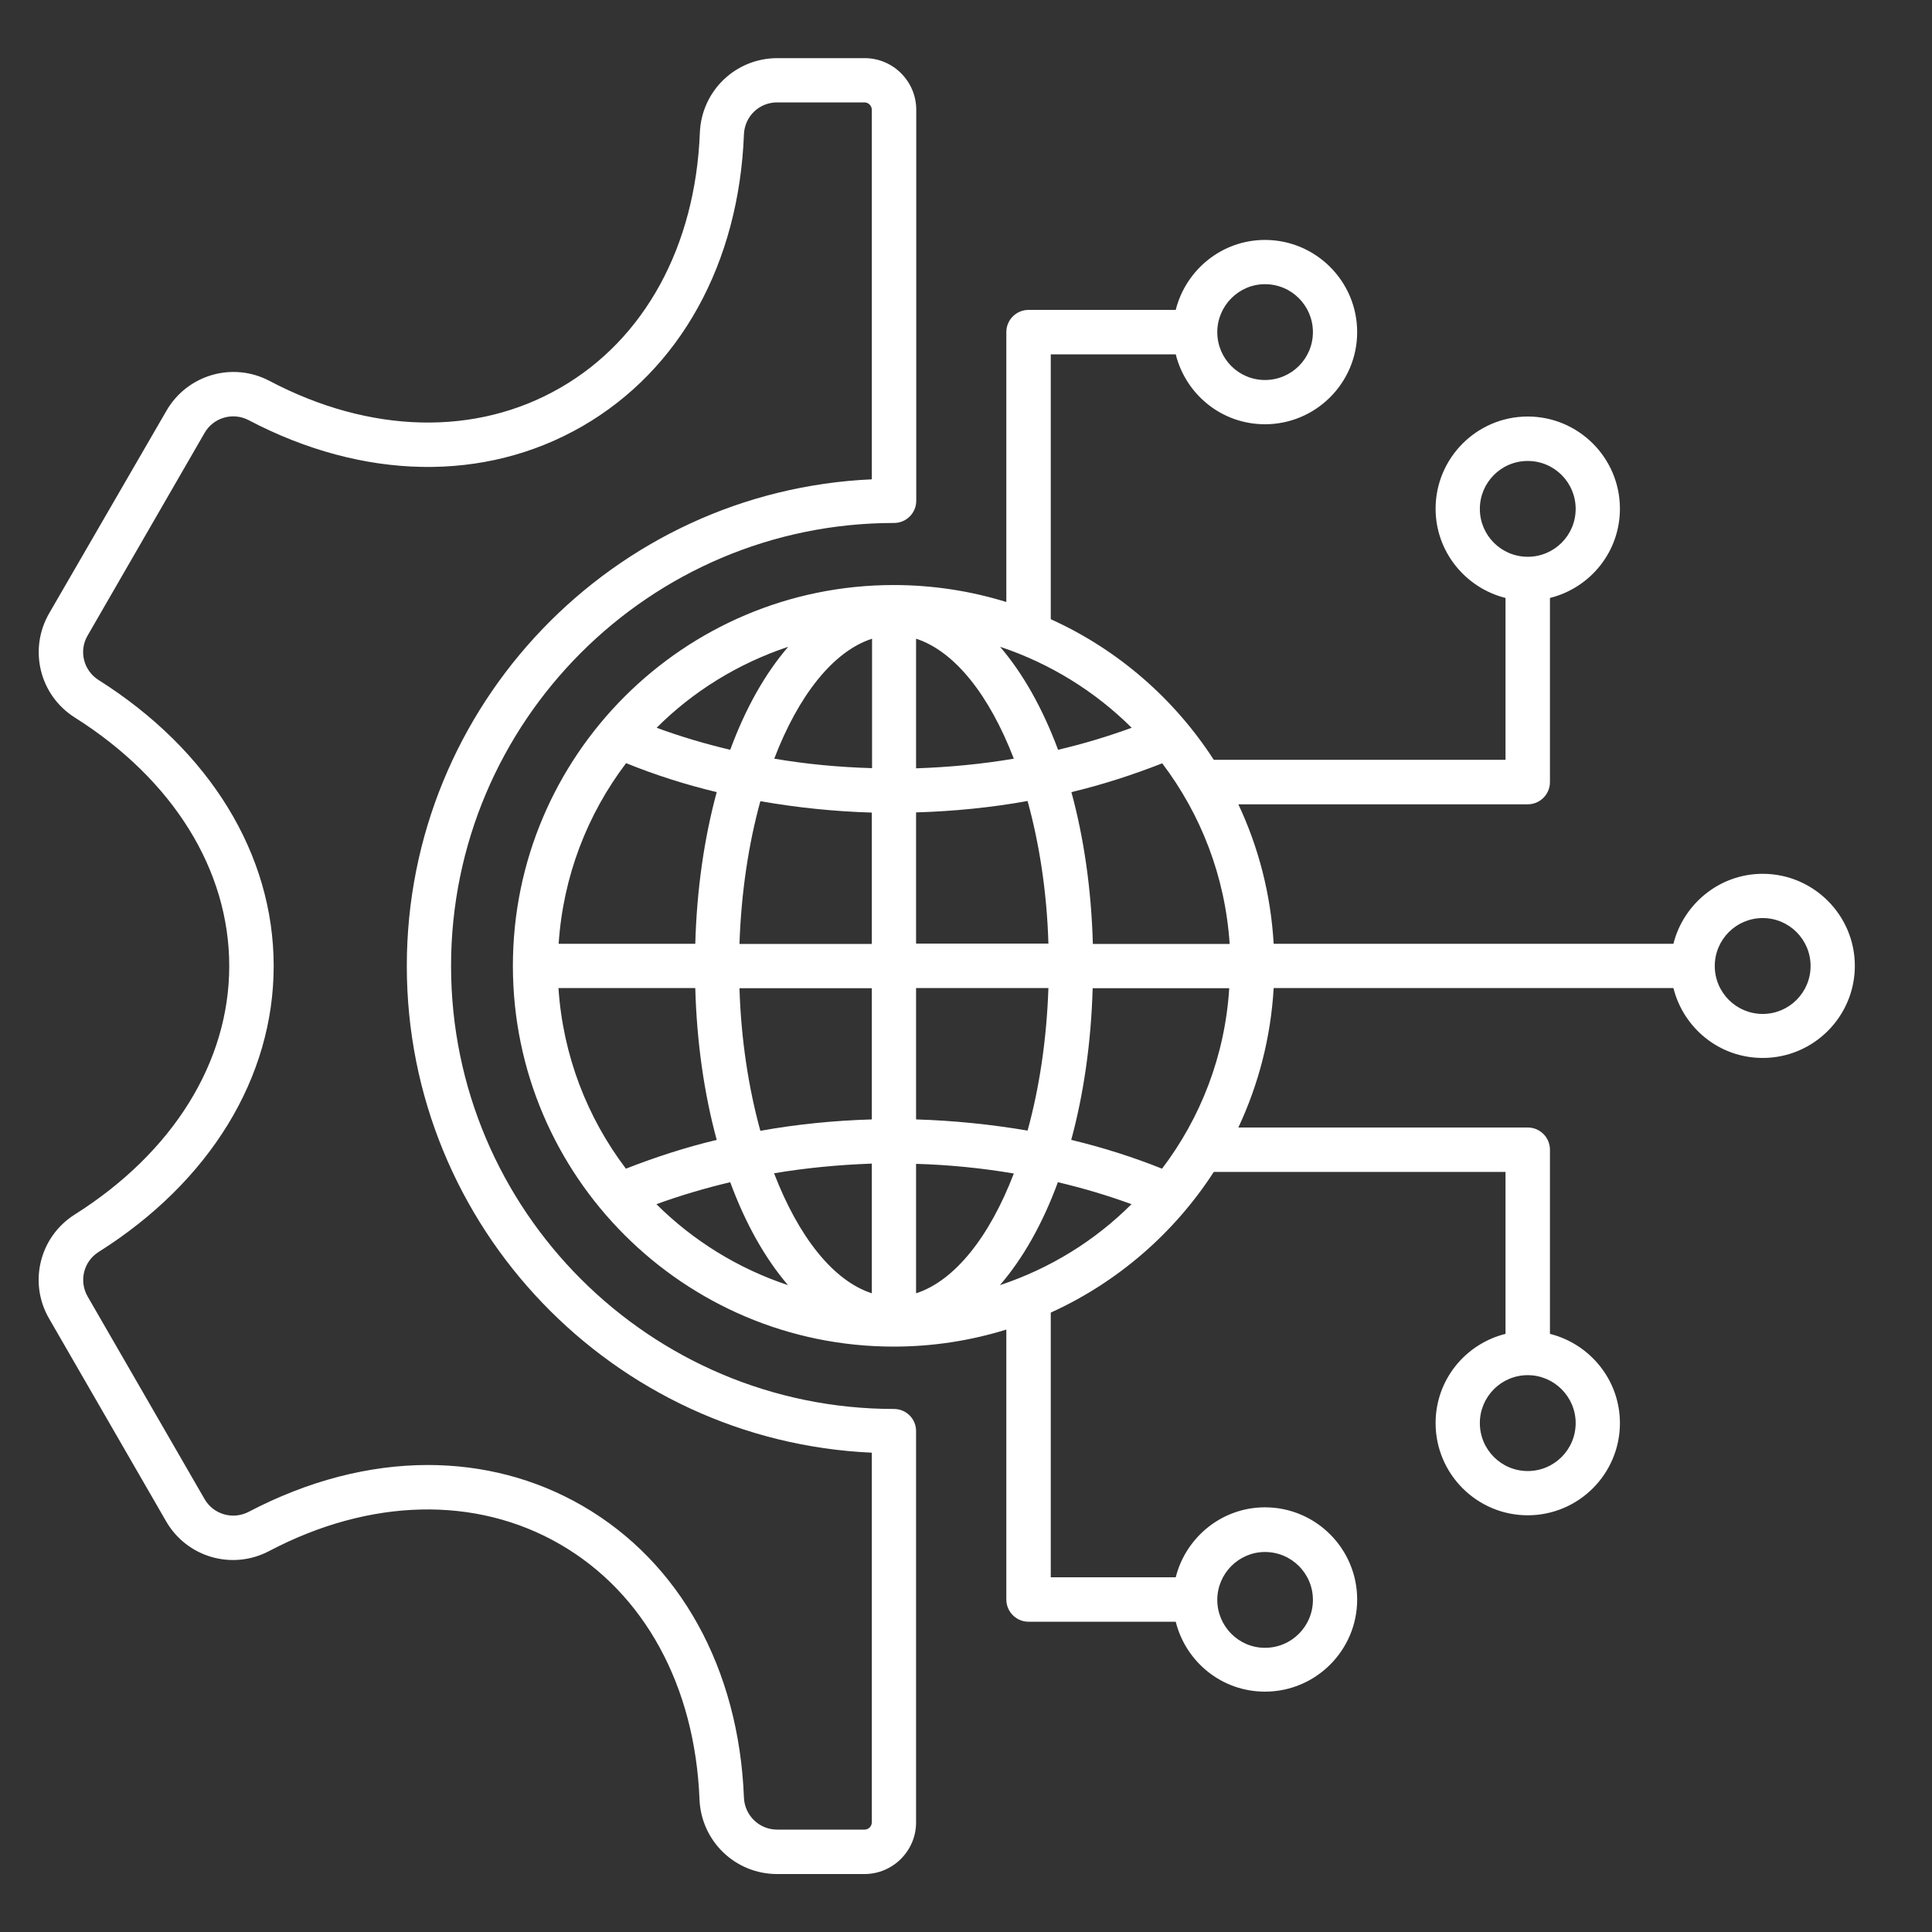 <svg width="32" height="32" viewBox="0 0 32 32" fill="none" xmlns="http://www.w3.org/2000/svg">
<rect x="0" y="0" width="32" height="32" fill="#333333" stroke="none"/>
<path d="M14.808 23.337C10.764 23.337 7.471 20.048 7.471 16C7.471 11.952 10.76 8.662 14.808 8.662C15.01 8.662 15.176 8.499 15.176 8.294V1.818C15.176 1.347 14.792 0.963 14.322 0.963H12.876C12.184 0.963 11.621 1.504 11.592 2.195C11.519 4.077 10.677 5.619 9.282 6.422C7.887 7.229 6.13 7.187 4.466 6.31C3.855 5.987 3.103 6.205 2.757 6.803L0.815 10.157C0.469 10.755 0.655 11.517 1.24 11.885C2.866 12.912 3.797 14.409 3.797 16C3.797 17.59 2.866 19.088 1.24 20.115C0.655 20.483 0.466 21.245 0.815 21.843L2.751 25.197C3.096 25.795 3.848 26.013 4.46 25.689C6.127 24.813 7.88 24.771 9.276 25.578C10.671 26.384 11.512 27.923 11.586 29.805C11.615 30.496 12.178 31.04 12.872 31.04H14.319C14.789 31.04 15.173 30.656 15.173 30.186V23.702C15.173 23.501 15.01 23.337 14.808 23.337ZM14.44 30.182C14.44 30.25 14.386 30.304 14.319 30.304H12.872C12.575 30.304 12.335 30.07 12.322 29.776C12.239 27.638 11.263 25.875 9.647 24.941C8.866 24.489 7.992 24.265 7.087 24.265C6.114 24.265 5.103 24.525 4.12 25.04C3.858 25.177 3.535 25.085 3.388 24.829L1.452 21.475C1.304 21.219 1.384 20.893 1.634 20.736C3.477 19.574 4.533 17.846 4.533 16C4.533 14.153 3.477 12.429 1.634 11.264C1.384 11.107 1.301 10.781 1.452 10.525L3.388 7.171C3.535 6.915 3.858 6.822 4.12 6.96C6.015 7.955 8.028 7.994 9.647 7.059C11.263 6.125 12.239 4.365 12.322 2.224C12.335 1.926 12.575 1.696 12.872 1.696H14.319C14.386 1.696 14.44 1.754 14.44 1.818V7.939C10.162 8.131 6.738 11.674 6.738 16C6.738 20.326 10.162 23.869 14.44 24.061V30.182ZM29.196 14.473C28.482 14.473 27.884 14.97 27.717 15.632H21.096C21.048 14.809 20.844 14.029 20.511 13.322H25.304C25.506 13.322 25.672 13.158 25.672 12.954V9.904C26.338 9.738 26.831 9.142 26.831 8.426C26.831 7.584 26.146 6.899 25.304 6.899C24.463 6.899 23.778 7.584 23.778 8.426C23.778 9.139 24.274 9.738 24.936 9.904V12.585H20.104C19.448 11.571 18.514 10.758 17.404 10.256V5.869H19.474C19.64 6.534 20.236 7.027 20.952 7.027C21.794 7.027 22.479 6.342 22.479 5.501C22.479 4.659 21.794 3.974 20.952 3.974C20.239 3.974 19.64 4.47 19.474 5.133H17.036C16.834 5.133 16.668 5.296 16.668 5.501V9.971C16.079 9.789 15.452 9.69 14.802 9.69C11.324 9.69 8.495 12.518 8.495 15.997C8.495 19.475 11.324 22.304 14.802 22.304C15.452 22.304 16.076 22.205 16.668 22.022V26.493C16.668 26.694 16.831 26.861 17.036 26.861H19.474C19.64 27.526 20.236 28.019 20.952 28.019C21.794 28.019 22.479 27.334 22.479 26.493C22.479 25.651 21.794 24.966 20.952 24.966C20.239 24.966 19.64 25.462 19.474 26.125H17.404V21.741C18.511 21.238 19.448 20.425 20.104 19.411H24.936V22.093C24.271 22.259 23.778 22.854 23.778 23.571C23.778 24.413 24.463 25.098 25.304 25.098C26.146 25.098 26.831 24.413 26.831 23.571C26.831 22.858 26.335 22.259 25.672 22.093V19.043C25.672 18.841 25.509 18.675 25.304 18.675H20.511C20.844 17.965 21.048 17.187 21.096 16.365H27.717C27.884 17.03 28.479 17.523 29.196 17.523C30.037 17.523 30.722 16.838 30.722 15.997C30.722 15.158 30.037 14.473 29.196 14.473ZM24.511 8.429C24.511 7.99 24.866 7.635 25.304 7.635C25.743 7.635 26.098 7.99 26.098 8.429C26.098 8.867 25.743 9.222 25.304 9.222C24.866 9.222 24.511 8.867 24.511 8.429ZM20.952 4.707C21.391 4.707 21.746 5.062 21.746 5.501C21.746 5.939 21.391 6.294 20.952 6.294C20.514 6.294 20.162 5.939 20.162 5.501C20.162 5.066 20.517 4.707 20.952 4.707ZM20.952 25.706C21.391 25.706 21.746 26.061 21.746 26.499C21.746 26.938 21.391 27.293 20.952 27.293C20.514 27.293 20.162 26.934 20.162 26.499C20.162 26.064 20.517 25.706 20.952 25.706ZM26.098 23.571C26.098 24.009 25.743 24.365 25.304 24.365C24.866 24.365 24.511 24.009 24.511 23.571C24.511 23.133 24.866 22.777 25.304 22.777C25.74 22.777 26.098 23.133 26.098 23.571ZM18.101 15.632C18.076 14.723 17.951 13.875 17.746 13.12C18.268 12.995 18.767 12.832 19.25 12.643C19.89 13.488 20.293 14.515 20.367 15.635H18.101V15.632ZM14.44 21.421C13.797 21.213 13.224 20.48 12.821 19.433C13.349 19.344 13.89 19.293 14.44 19.273V21.421ZM14.44 18.541C13.813 18.56 13.196 18.621 12.594 18.73C12.399 18.022 12.274 17.219 12.248 16.368H14.44V18.541ZM12.248 15.632C12.277 14.781 12.399 13.977 12.594 13.27C13.196 13.376 13.813 13.44 14.44 13.459V15.635H12.248V15.632ZM12.824 12.566C13.224 11.52 13.8 10.787 14.444 10.579V12.723C13.893 12.707 13.352 12.656 12.824 12.566ZM15.173 10.579C15.816 10.787 16.389 11.52 16.792 12.566C16.264 12.656 15.724 12.707 15.173 12.726V10.579ZM16.565 10.713C17.394 10.989 18.14 11.453 18.744 12.054C18.351 12.198 17.944 12.32 17.525 12.419C17.269 11.731 16.943 11.155 16.565 10.713ZM12.095 12.419C11.676 12.32 11.266 12.198 10.876 12.054C11.48 11.45 12.226 10.989 13.055 10.713C12.674 11.155 12.348 11.731 12.095 12.419ZM11.871 13.12C11.666 13.875 11.541 14.726 11.516 15.632H9.253C9.327 14.512 9.73 13.485 10.37 12.64C10.85 12.835 11.352 12.995 11.871 13.12ZM11.516 16.368C11.541 17.277 11.666 18.125 11.871 18.88C11.349 19.005 10.85 19.168 10.367 19.357C9.727 18.512 9.324 17.485 9.25 16.365H11.516V16.368ZM12.095 19.581C12.348 20.269 12.674 20.845 13.052 21.286C12.223 21.011 11.477 20.547 10.872 19.945C11.266 19.802 11.676 19.68 12.095 19.581ZM15.173 21.421V19.277C15.72 19.293 16.264 19.347 16.792 19.437C16.392 20.48 15.816 21.213 15.173 21.421ZM17.522 19.581C17.941 19.68 18.351 19.802 18.741 19.945C18.136 20.55 17.391 21.011 16.562 21.286C16.943 20.845 17.269 20.269 17.522 19.581ZM15.173 18.541V16.365H17.365C17.336 17.216 17.215 18.019 17.02 18.726C16.418 18.624 15.8 18.56 15.173 18.541ZM15.173 15.632V13.456C15.8 13.437 16.418 13.376 17.02 13.267C17.215 13.974 17.34 14.777 17.365 15.629H15.173V15.632ZM19.247 19.357C18.767 19.165 18.264 19.005 17.743 18.88C17.948 18.125 18.072 17.273 18.098 16.368H20.36C20.29 17.485 19.887 18.515 19.247 19.357ZM29.196 16.794C28.757 16.794 28.402 16.438 28.402 16C28.402 15.562 28.757 15.206 29.196 15.206C29.634 15.206 29.989 15.562 29.989 16C29.989 16.438 29.634 16.794 29.196 16.794Z" fill="white"/>
</svg>
